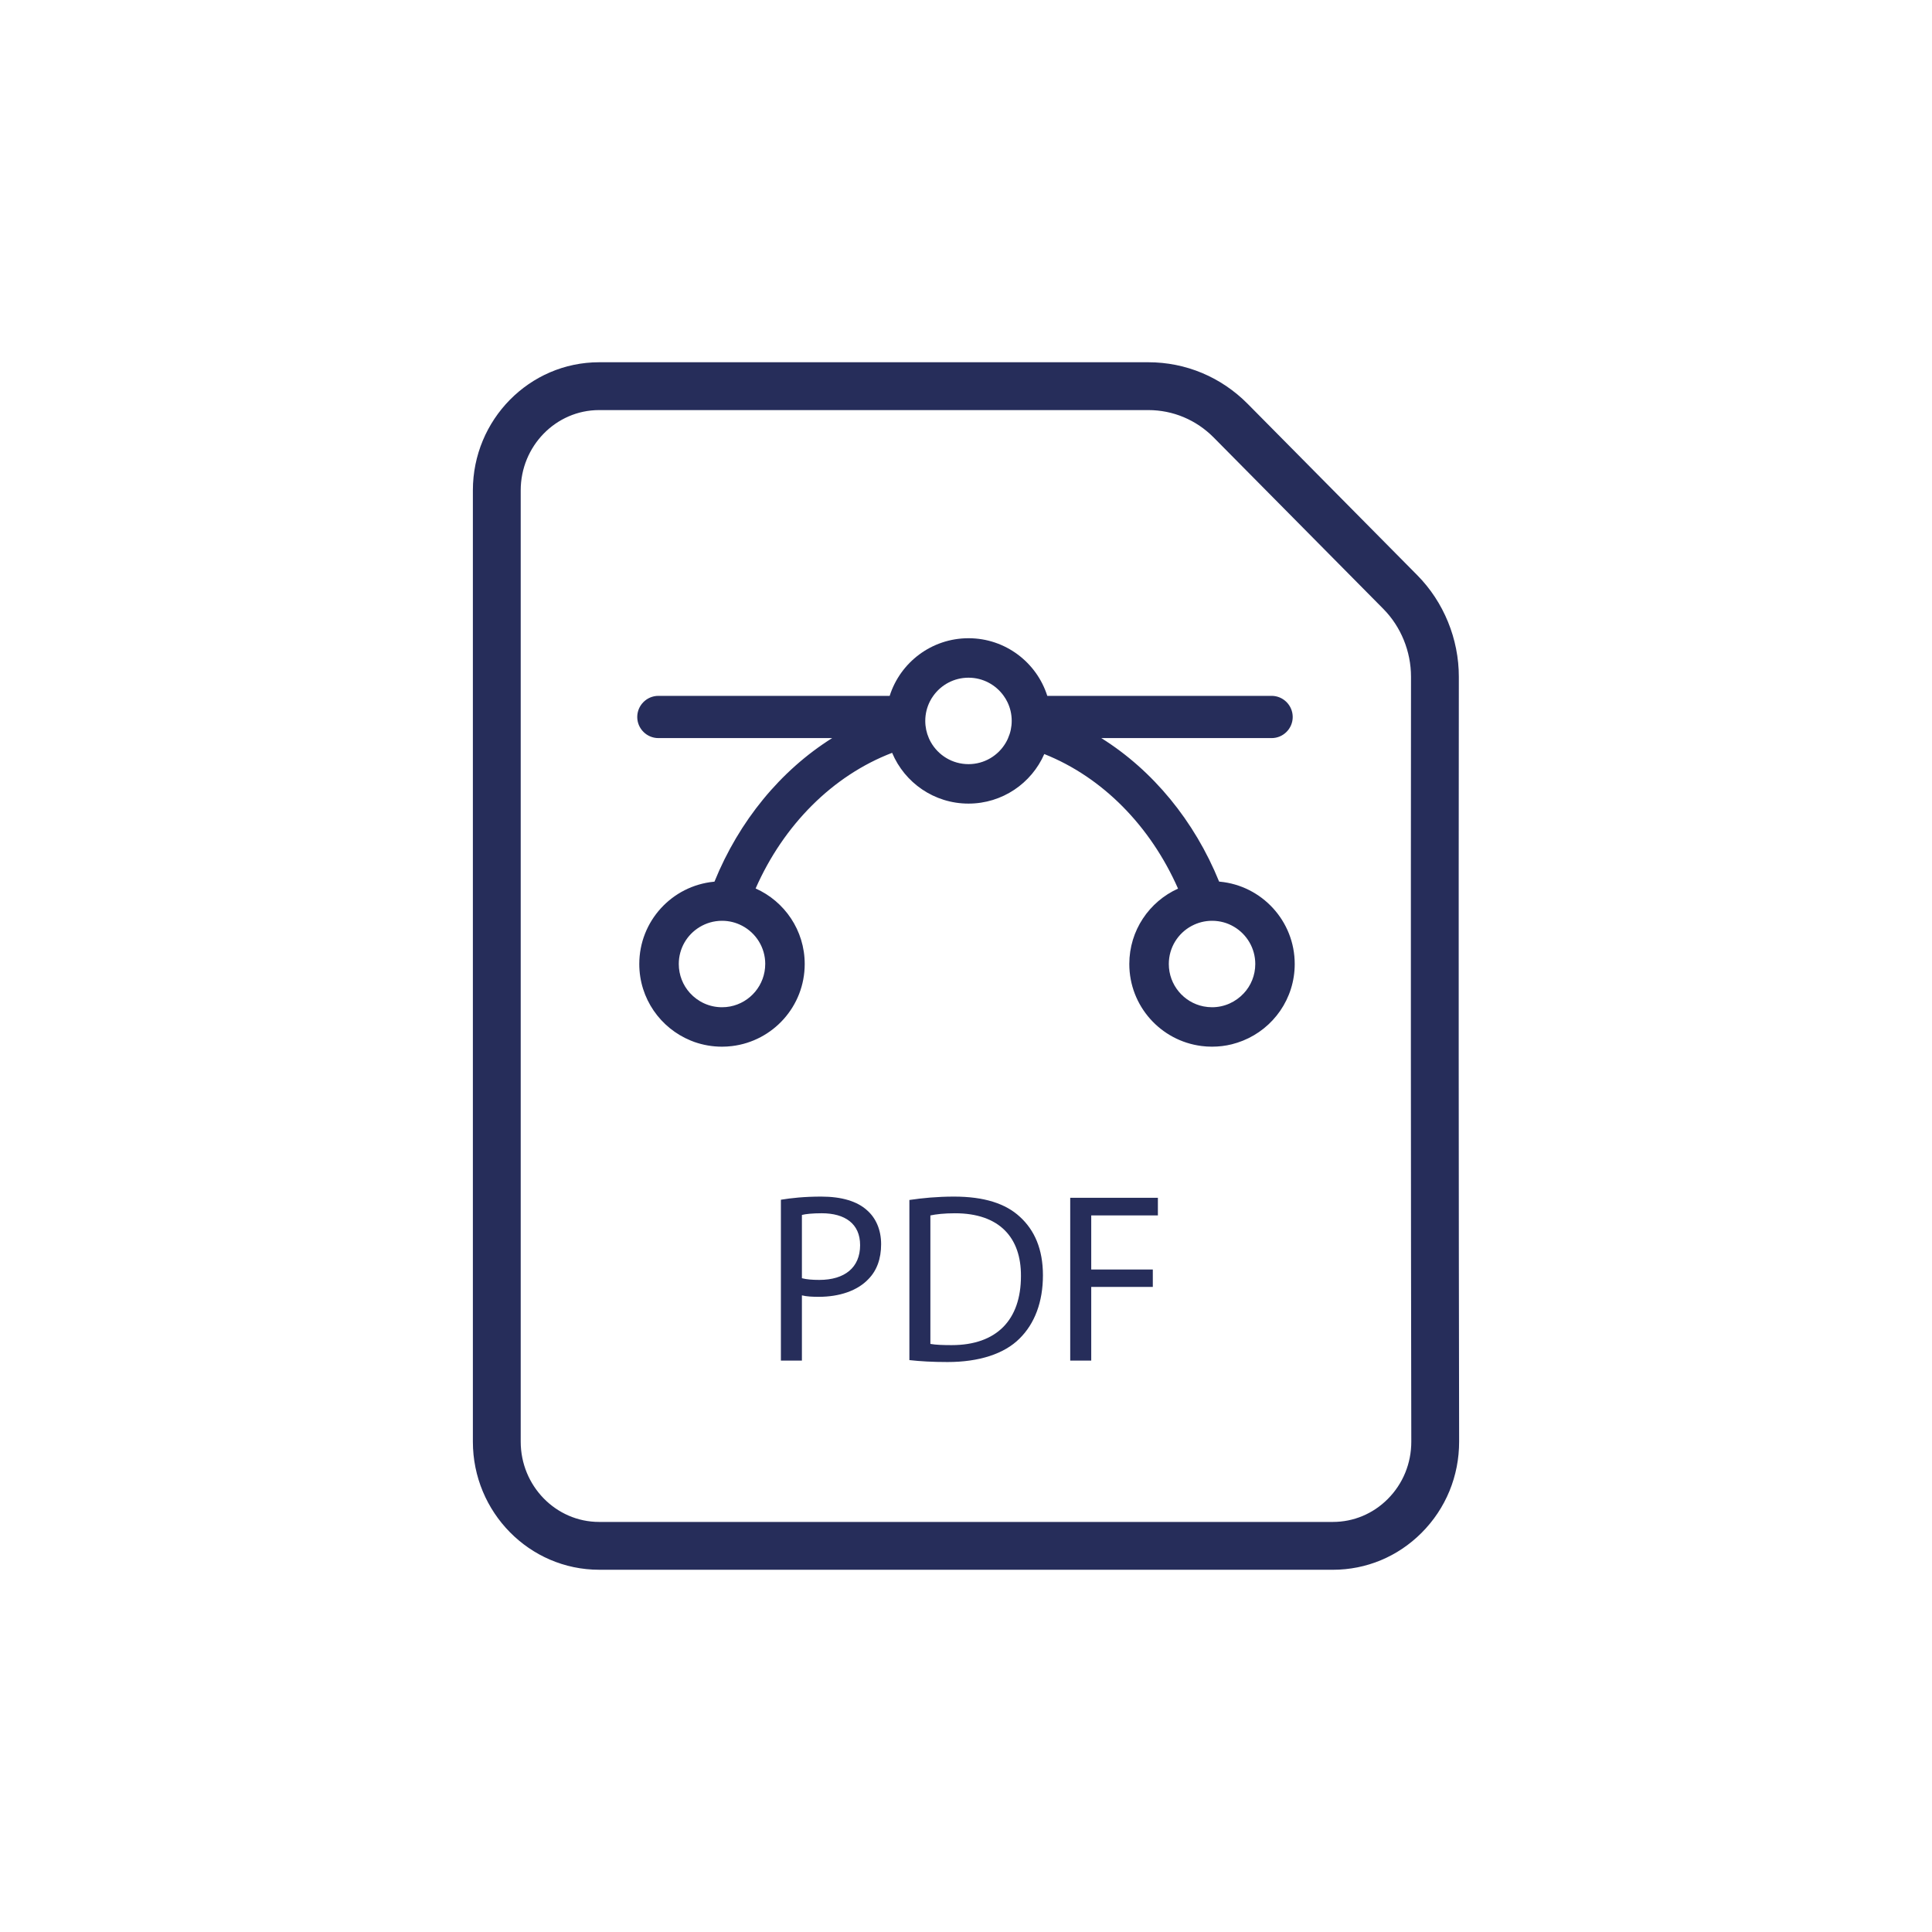 <?xml version="1.0" encoding="UTF-8"?>
<svg id="Layer_1" data-name="Layer 1" xmlns="http://www.w3.org/2000/svg" width="200" height="200" version="1.1" viewBox="0 0 200 200">
  <defs>
    <style>
      .cls-1 {
        fill: #262d5a;
      }

      .cls-1, .cls-2 {
        stroke-width: 0px;
      }

      .cls-2 {
        fill: none;
      }
    </style>
  </defs>
  <g>
    <path class="cls-1" d="M111.005,46.438"/>
    <path class="cls-1" d="M137.98,162.5H62.02c-7.206,0-13.068-5.949-13.068-13.261V50.761c0-7.312,5.862-13.261,13.068-13.261h56.852c3.885,0,7.542,1.532,10.296,4.315l17.552,17.735c2.736,2.764,4.303,6.598,4.299,10.517h0c-.028,26.28-.018,52.91.03,79.15.006,3.583-1.374,6.943-3.887,9.461-2.461,2.466-5.722,3.824-9.181,3.824ZM146.067,70.061c.003-2.623-1.042-5.185-2.866-7.029l-17.552-17.734c-1.817-1.836-4.223-2.846-6.777-2.846h-56.852c-4.476,0-8.117,3.728-8.117,8.31v98.478c0,4.582,3.641,8.31,8.117,8.31h75.96c2.135,0,4.151-.842,5.677-2.37,1.578-1.581,2.444-3.695,2.44-5.954-.048-26.244-.057-52.879-.03-79.164"/>
  </g>
  <rect class="cls-2" width="200" height="200"/>
  <g>
    <path class="cls-1" d="M80.838,124.196c1.05-.175,2.425-.325,4.175-.325,2.15,0,3.725.5,4.725,1.4.925.8,1.475,2.025,1.475,3.525,0,1.525-.45,2.725-1.3,3.6-1.15,1.225-3.025,1.85-5.15,1.85-.65,0-1.25-.025-1.75-.15v6.75h-2.175v-16.651ZM83.013,132.321c.475.125,1.075.175,1.8.175,2.625,0,4.225-1.275,4.225-3.6,0-2.225-1.575-3.3-3.975-3.3-.95,0-1.675.075-2.05.175v6.55Z"/>
    <path class="cls-1" d="M94.138,124.221c1.325-.2,2.9-.35,4.625-.35,3.125,0,5.35.725,6.825,2.1,1.5,1.375,2.376,3.325,2.376,6.05,0,2.751-.85,5-2.425,6.551-1.575,1.575-4.175,2.425-7.45,2.425-1.55,0-2.85-.075-3.95-.2v-16.576ZM96.313,139.122c.55.1,1.35.125,2.2.125,4.65,0,7.175-2.6,7.175-7.15.025-3.975-2.225-6.5-6.825-6.5-1.125,0-1.975.1-2.55.225v13.301Z"/>
    <path class="cls-1" d="M110.788,123.996h9.076v1.825h-6.9v5.6h6.375v1.8h-6.375v7.625h-2.175v-16.851Z"/>
  </g>
  <path class="cls-1" d="M126.266,91.269c-.021,0-.042-.005-.063-.005-2.557-6.292-6.855-11.511-12.195-14.857h17.63c1.205,0,2.183-.984,2.183-2.183,0-1.205-.979-2.189-2.183-2.189h-23.223c-1.094-3.457-4.335-5.966-8.155-5.966-3.825,0-7.066,2.51-8.16,5.966h-23.943c-1.205,0-2.189.984-2.189,2.189,0,1.2.984,2.183,2.189,2.183h17.988c-5.335,3.351-9.628,8.57-12.185,14.863-.021,0-.042.005-.063.005-4.335.426-7.718,4.077-7.718,8.518,0,3.583,2.199,6.645,5.319,7.923.126.053.253.1.379.147.9.316,1.863.489,2.867.489.347,0,.694-.021,1.031-.063,4.24-.51,7.529-4.114,7.529-8.497,0-3.483-2.089-6.487-5.082-7.818,2.899-6.582,7.976-11.685,14.131-14.042,1.294,3.088,4.346,5.256,7.907,5.256,3.504,0,6.524-2.11,7.844-5.13,6.029,2.399,10.99,7.45,13.847,13.931-2.978,1.342-5.045,4.33-5.045,7.802,0,4.362,3.262,7.96,7.481,8.492.352.047.716.068,1.084.068.705,0,1.394-.084,2.046-.247.395-.1.779-.226,1.147-.373,3.146-1.263,5.366-4.34,5.366-7.939,0-4.456-3.414-8.123-7.765-8.523ZM79.216,99.792c0,2.183-1.563,4.004-3.63,4.398-.274.053-.552.079-.842.079-1.321,0-2.499-.568-3.32-1.473l-.005-.005c-.716-.789-1.152-1.847-1.152-2.999,0-1.615.852-3.025,2.136-3.809.011-.005.021-.011.032-.021.673-.405,1.463-.642,2.31-.642.742,0,1.436.179,2.052.5.011.005.021.011.032.016,1.421.747,2.389,2.236,2.389,3.956ZM104.359,76.406c-.068.163-.147.321-.237.473-.773,1.331-2.215,2.225-3.862,2.225-1.678,0-3.136-.921-3.904-2.283-.074-.132-.147-.274-.205-.416-.237-.542-.368-1.147-.368-1.778,0-.726.174-1.41.479-2.015.1-.205.221-.395.352-.579.81-1.136,2.141-1.878,3.646-1.878,1.499,0,2.83.742,3.641,1.878.147.2.274.416.384.642.289.589.447,1.252.447,1.952,0,.631-.132,1.236-.374,1.778ZM128.744,102.838l-.005.005c-.816.873-1.978,1.426-3.267,1.426-.305,0-.605-.032-.894-.089-2.041-.41-3.583-2.22-3.583-4.388,0-1.705.952-3.183,2.352-3.935l.032-.016c.626-.332,1.336-.521,2.094-.521.821,0,1.589.216,2.247.605.011.005.026.016.037.021,1.31.779,2.189,2.21,2.189,3.846,0,1.179-.453,2.252-1.2,3.046Z"/>
</svg>